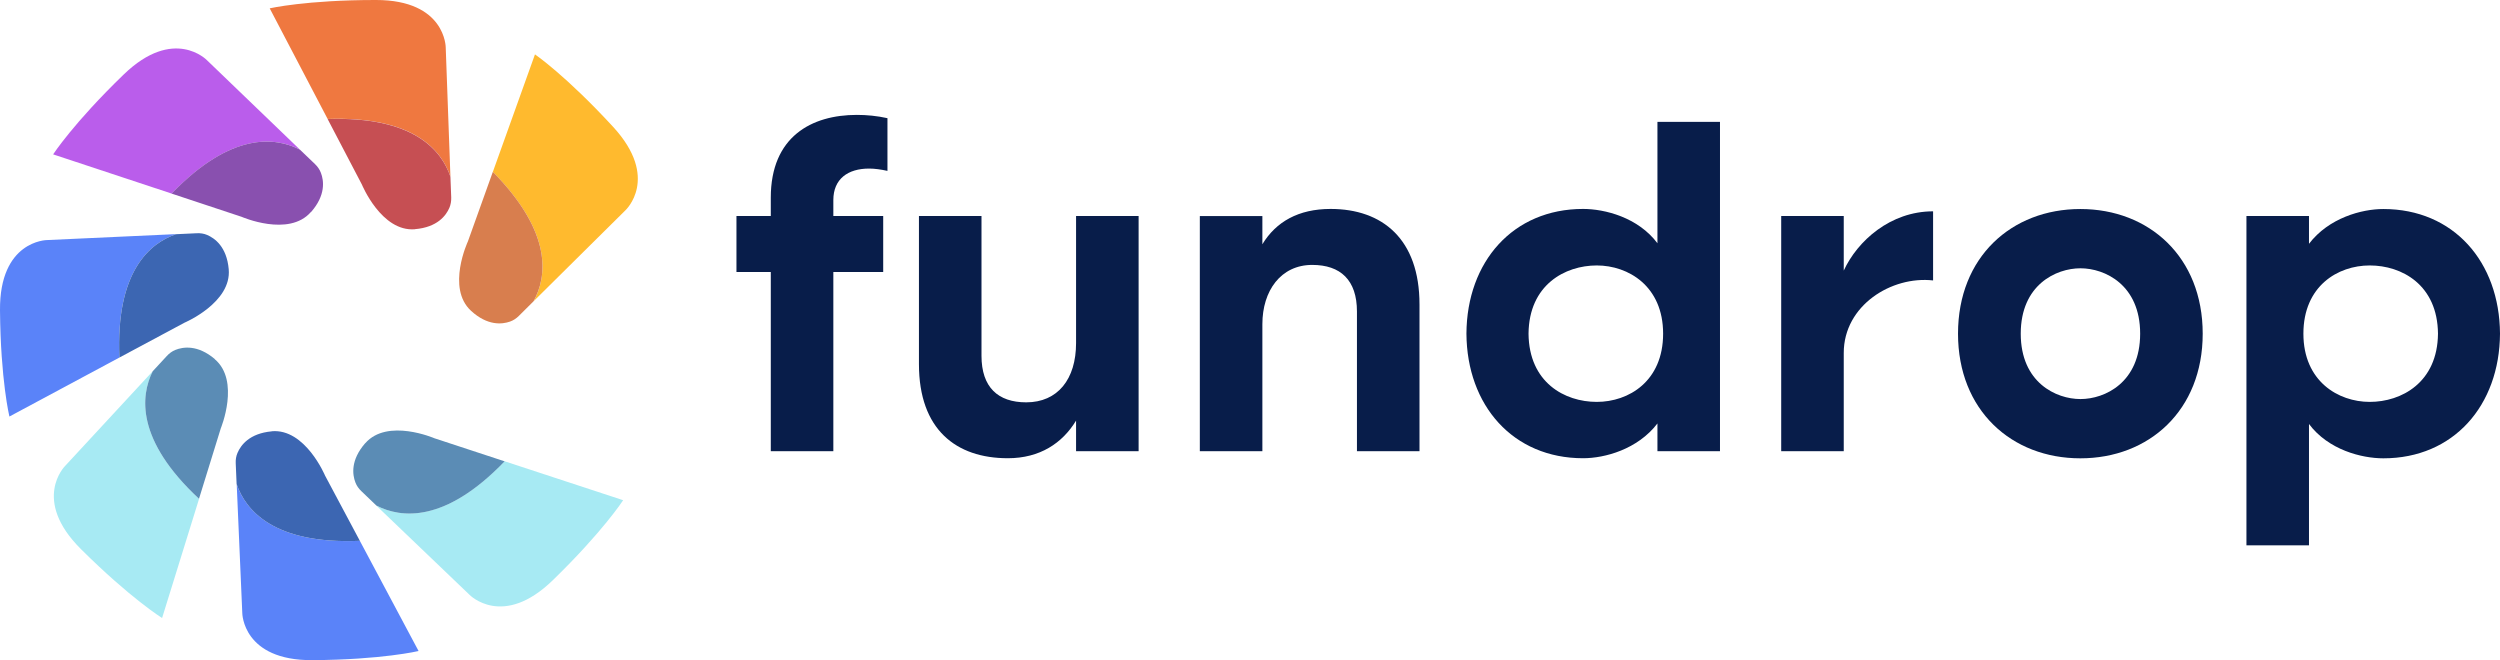 <?xml version="1.0" encoding="UTF-8"?>
<svg id="Layer_2" data-name="Layer 2" xmlns="http://www.w3.org/2000/svg" viewBox="0 0 281.79 74.41">
  <defs>
    <style>
      .cls-1 {
        fill: #5a83f9;
      }

      .cls-2 {
        fill: #ffba2e;
      }

      .cls-3 {
        fill: #5b8cb5;
      }

      .cls-4 {
        fill: #8950af;
      }

      .cls-5 {
        fill: #c64f53;
      }

      .cls-6 {
        fill: #a7eaf3;
      }

      .cls-7 {
        fill: #ba5deb;
      }

      .cls-8 {
        fill: #3c66b2;
      }

      .cls-9 {
        fill: #d87e4e;
      }

      .cls-10 {
        fill: #ef7840;
      }

      .cls-11 {
        fill: #081d4a;
      }
    </style>
  </defs>
  <g id="Layer_3" data-name="Layer 3">
    <g>
      <g>
        <path class="cls-11" d="M83.01,24.35h3.87v-2.07c0-6.89,4.61-9.33,9.7-9.33,1.11,0,2.28.11,3.45.37v5.94c-.74-.16-1.43-.26-2.07-.26-2.39,0-4.03,1.17-4.03,3.55v1.8h5.62v6.31h-5.62v20.2h-7.05v-20.2h-3.87v-6.31Z"/>
        <path class="cls-11" d="M103.58,41.05v-16.7h7.05v15.75c0,3.55,1.86,5.25,5.04,5.25,3.55,0,5.62-2.6,5.62-6.68v-14.32h7.05v26.51h-7.05v-3.45c-1.54,2.54-4.08,4.24-7.69,4.24-5.83,0-10.02-3.23-10.02-10.6Z"/>
        <path class="cls-11" d="M160,34.32v16.54h-7.05v-15.75c0-3.55-1.86-5.25-5.04-5.25-3.55,0-5.62,2.92-5.62,6.68v14.32h-7.05v-26.51h7.05v3.18c1.54-2.54,4.08-3.98,7.69-3.98,5.83,0,10.02,3.39,10.02,10.76Z"/>
        <path class="cls-11" d="M186.82,27.42v-13.68h7.05v37.12h-7.05v-3.13c-2.23,2.92-5.94,3.92-8.38,3.92-7.9,0-13.1-5.94-13.15-14.05.05-8.11,5.25-14.05,13.15-14.05,2.44,0,6.2.95,8.38,3.87ZM187.46,37.61c0-5.36-3.92-7.69-7.48-7.69s-7.64,2.17-7.69,7.69c.05,5.51,4.08,7.69,7.69,7.69s7.48-2.33,7.48-7.69Z"/>
        <path class="cls-11" d="M207.82,30.5c1.54-3.34,5.25-6.68,10.07-6.68v7.79c-4.67-.53-10.07,2.81-10.07,8.17v11.08h-7.05v-26.51h7.05v6.15Z"/>
        <path class="cls-11" d="M248.28,37.61c0,8.64-6.04,14.05-13.79,14.05s-13.79-5.41-13.79-14.05,6.04-14.05,13.79-14.05,13.79,5.41,13.79,14.05ZM241.23,37.61c0-5.51-3.98-7.37-6.73-7.37s-6.73,1.86-6.73,7.37,3.98,7.37,6.73,7.37,6.73-1.86,6.73-7.37Z"/>
        <path class="cls-11" d="M260.26,47.79v13.68h-7.05V24.35h7.05v3.13c2.23-2.92,5.94-3.92,8.38-3.92,7.9,0,13.1,5.94,13.15,14.05-.05,8.11-5.25,14.05-13.15,14.05-2.44,0-6.2-.95-8.38-3.87ZM259.63,37.61c0,5.36,3.92,7.69,7.48,7.69s7.64-2.17,7.69-7.69c-.05-5.51-4.08-7.69-7.69-7.69s-7.48,2.33-7.48,7.69Z"/>
      </g>
      <g>
        <g>
          <path class="cls-10" d="M50.77,19.91l-.53-14.56s0-5.35-7.87-5.35-11.97.94-11.97.94l6.53,12.47c9.74-.34,12.86,3.57,13.84,6.5Z"/>
          <path class="cls-5" d="M46.78,25.83c2.52-.21,3.5-1.54,3.87-2.4.16-.37.22-.77.21-1.17l-.09-2.34c-.98-2.93-4.11-6.84-13.84-6.5l3.86,7.38s2.2,5.35,5.98,5.04Z"/>
        </g>
        <g>
          <path class="cls-7" d="M33.82,16.88l-10.5-10.1s-3.72-3.85-9.38,1.62-7.95,9-7.95,9l13.36,4.42c6.76-7.01,11.73-6.37,14.47-4.95Z"/>
          <path class="cls-4" d="M35.06,23.9c1.67-1.9,1.45-3.54,1.11-4.42-.14-.38-.38-.71-.67-.99l-1.69-1.62c-2.74-1.42-7.71-2.06-14.47,4.95l7.9,2.62s5.31,2.32,7.8-.54Z"/>
        </g>
        <g>
          <path class="cls-1" d="M19.83,26.39l-14.55.67S-.07,27.11,0,34.99s1.06,11.96,1.06,11.96l12.4-6.65c-.43-9.73,3.45-12.89,6.37-13.9Z"/>
          <path class="cls-8" d="M25.78,30.33c-.23-2.52-1.57-3.48-2.44-3.85-.37-.16-.77-.21-1.17-.19l-2.34.11c-2.92,1.01-6.8,4.17-6.37,13.9l7.34-3.93s5.33-2.26,4.98-6.03Z"/>
        </g>
        <g>
          <path class="cls-1" d="M26.68,54.56l.63,14.55s.04,5.35,7.91,5.3,11.96-1.03,11.96-1.03l-6.62-12.42c-9.73.41-12.89-3.48-13.89-6.4Z"/>
          <path class="cls-8" d="M30.63,48.62c-2.52.23-3.49,1.56-3.86,2.43-.16.37-.22.77-.2,1.17l.1,2.34c1,2.92,4.15,6.81,13.89,6.4l-3.92-7.35s-2.24-5.34-6.02-5Z"/>
        </g>
        <g>
          <path class="cls-6" d="M17.21,41.85l-9.89,10.69s-3.78,3.79,1.8,9.35c5.58,5.55,9.15,7.77,9.15,7.77l4.17-13.44c-7.14-6.63-6.6-11.61-5.22-14.37Z"/>
          <path class="cls-3" d="M24.21,40.47c-1.93-1.63-3.57-1.38-4.44-1.03-.37.15-.7.39-.97.69l-1.59,1.72c-1.37,2.77-1.91,7.74,5.22,14.37l2.46-7.95s2.21-5.35-.69-7.79Z"/>
        </g>
        <g>
          <path class="cls-6" d="M42.41,56.98l10.52,10.07s3.73,3.84,9.38-1.65c5.65-5.49,7.93-9.02,7.93-9.02l-13.37-4.39c-6.75,7.03-11.71,6.4-14.46,4.98Z"/>
          <path class="cls-3" d="M41.16,49.96c-1.66,1.91-1.44,3.54-1.1,4.42.14.37.38.71.67.98l1.69,1.62c2.74,1.42,7.71,2.04,14.46-4.98l-7.91-2.6s-5.31-2.3-7.8.56Z"/>
        </g>
        <g>
          <path class="cls-2" d="M60.14,33.96l10.35-10.25s3.94-3.63-1.39-9.42-8.8-8.16-8.8-8.16l-4.75,13.25c6.84,6.93,6.08,11.88,4.59,14.59Z"/>
          <path class="cls-9" d="M53.09,35.03c1.86,1.71,3.5,1.53,4.39,1.22.38-.13.72-.36,1-.64l1.66-1.65c1.49-2.7,2.25-7.65-4.59-14.59l-2.81,7.84s-2.45,5.25.35,7.82Z"/>
        </g>
      </g>
    </g>
  </g>
</svg>